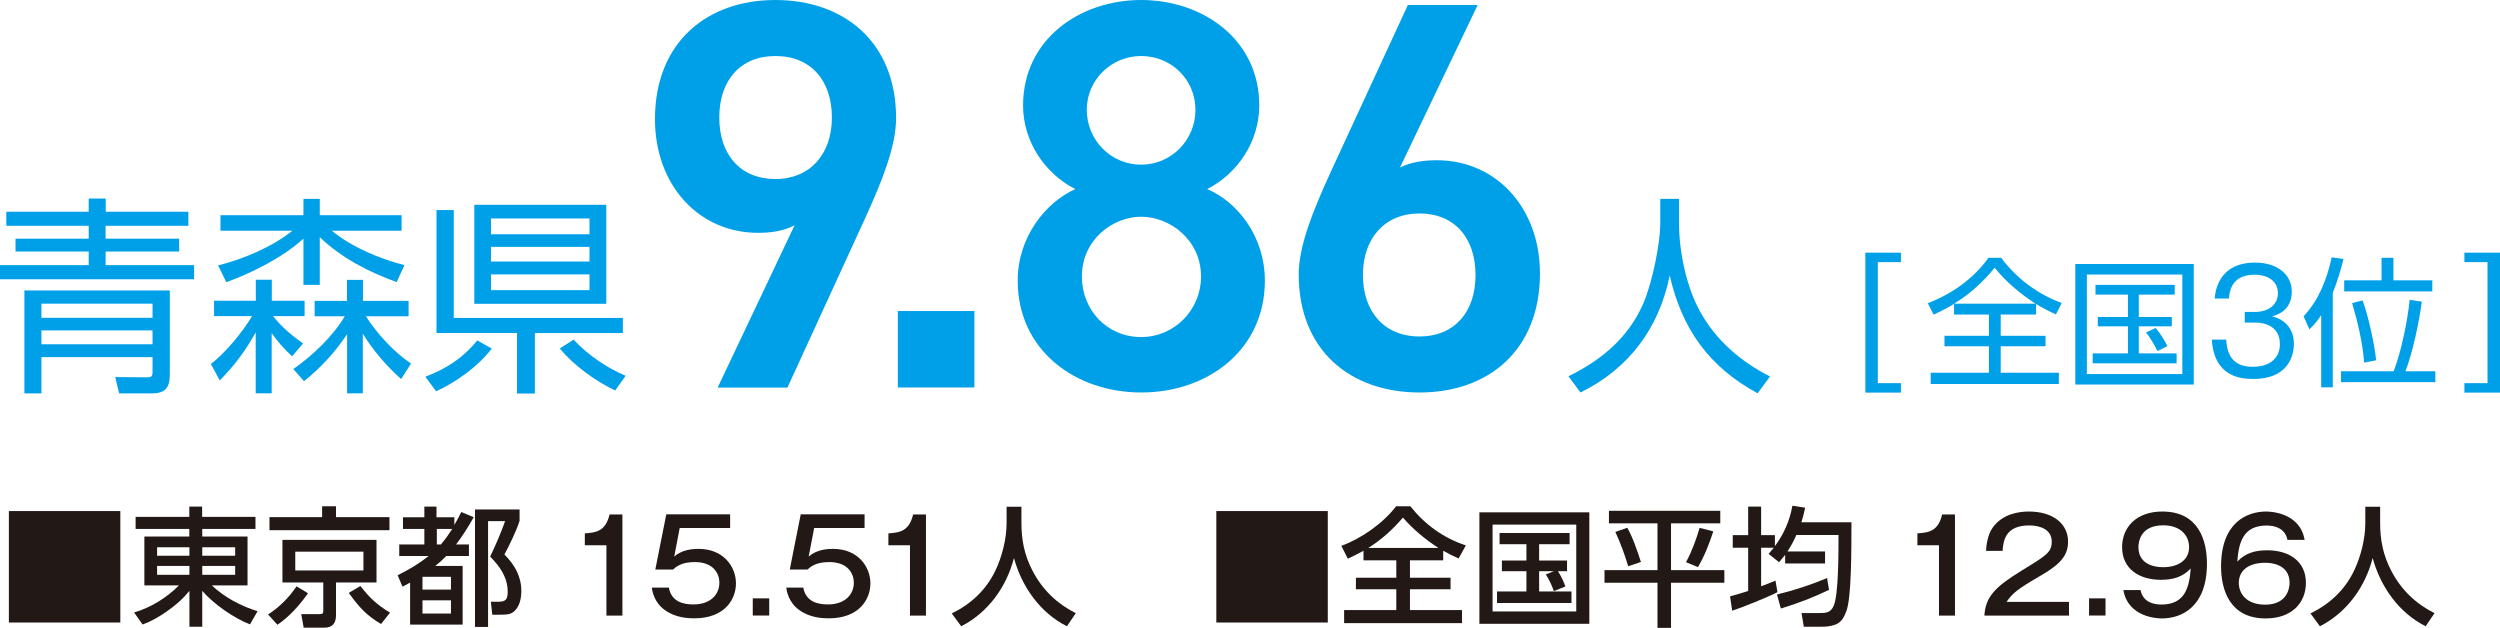 <?xml version="1.0" encoding="UTF-8"?>
<svg id="_レイヤー_2" data-name="レイヤー 2" xmlns="http://www.w3.org/2000/svg" viewBox="0 0 214.21 53.79">
  <defs>
    <style>
      .cls-1 {
        fill: #221815;
      }

      .cls-2 {
        fill: #00a0e9;
      }
    </style>
  </defs>
  <g id="_レイヤー_1-2" data-name="レイヤー 1">
    <g>
      <path class="cls-2" d="M16.13,19.35h-7.08v1.1h6.3v1.1h-6.3v1.17h7.58v1.21H0v-1.21h7.6v-1.17H1.33v-1.1h6.27v-1.1H.54v-1.21h7.06v-1.13h1.46v1.13h7.08v1.21ZM14.55,32.11c0,1.13-.41,1.6-1.57,1.6h-2.77l-.34-1.4,2.7.02c.39,0,.5-.05.5-.47v-1.26H3.55v3.11h-1.46v-8.82h12.46v7.22ZM3.55,27.23h9.52v-1.21H3.55v1.21ZM3.55,29.5h9.52v-1.19H3.55v1.19Z"/>
      <path class="cls-2" d="M18.34,27.09v-1.32h3.58v-1.8h1.37v1.8h2.81v1.32h-2.7c.72.92,1.62,1.67,2.57,2.34l-.94,1.1c-.72-.67-1.17-1.17-1.75-1.98v5.15h-1.37v-5.22c-.85,1.55-1.84,2.86-3.08,4.12l-.76-1.41c1.3-1.01,2.68-2.7,3.53-4.1h-3.28ZM34.66,22.71l-.67,1.46c-2.38-.85-4.77-2.09-6.59-3.85v4.09h-1.4v-3.96c-1.73,1.58-4.41,2.94-6.61,3.73l-.7-1.44c2.11-.52,4.66-1.59,6.36-2.97h-6.16v-1.33h7.11v-1.4h1.4v1.4h7.01v1.33h-5.98c1.71,1.41,4.11,2.41,6.23,2.95M31.11,33.7h-1.37v-5.06c-1.06,1.57-2.21,2.83-3.69,4.02l-.92-1.04c1.62-1.12,3.42-2.83,4.41-4.52h-2.58v-1.32h2.77v-1.8h1.37v1.8h3.91v1.32h-3.66c.93,1.46,2.43,3.1,3.87,4.05l-.85,1.33c-1.26-1.13-2.39-2.43-3.28-3.89v5.11Z"/>
      <path class="cls-2" d="M36.45,32.28c1.82-.7,3.21-1.6,4.45-3.11l1.24.7c-1.21,1.55-2.99,2.83-4.77,3.66l-.92-1.24ZM45.83,33.72h-1.53v-5.19h-6.9v-10.53h1.48v9.24h14.49v1.3h-7.54v5.19ZM51.95,26.03h-11.31v-8.48h11.31v8.48ZM42.07,20.07h8.44v-1.35h-8.44v1.35ZM42.07,22.41h8.44v-1.26h-8.44v1.26ZM42.07,24.86h8.44v-1.35h-8.44v1.35ZM47.96,29.86l1.19-.76c1.22,1.32,2.83,2.41,4.46,3.1l-.9,1.26c-1.73-.83-3.53-2.14-4.75-3.6"/>
      <path class="cls-2" d="M68.1,19.29c-.95.52-2.09.66-3.14.66-5.13,0-8.84-4.13-8.84-9.74,0-6.6,4.47-10.21,10.31-10.21s10.35,3.56,10.35,10.12c0,2.42-1.19,5.37-2.66,8.6l-6.65,14.49h-5.98l6.6-13.92ZM66.43,4.8c-2.99,0-4.8,2.09-4.8,5.27s1.81,5.27,4.8,5.27,4.85-2.14,4.85-5.27-1.76-5.27-4.85-5.27"/>
      <rect class="cls-2" x="76.93" y="26.65" width="6.56" height="6.55"/>
      <path class="cls-2" d="M92.13,16.2c-2.61-1.33-4.47-4.08-4.47-7.17C87.67,3.37,92.51,0,97.78,0s10.12,3.37,10.12,9.03c0,3.09-1.85,5.84-4.46,7.17,2.66,1.14,4.94,4.13,4.94,7.84,0,5.98-4.94,9.59-10.59,9.59s-10.59-3.61-10.59-9.59c0-3.71,2.38-6.7,4.94-7.84M97.78,28.88c2.85,0,5.13-2.33,5.13-5.18,0-3.18-2.71-5.13-5.13-5.13s-5.08,1.95-5.08,5.13c0,2.85,2.14,5.18,5.08,5.18M97.78,14.11c2.56,0,4.65-2.09,4.65-4.7s-2.09-4.61-4.65-4.61-4.66,2.04-4.66,4.61,2.04,4.7,4.66,4.7"/>
      <path class="cls-2" d="M119.97,14.35c.95-.48,2.09-.62,3.14-.62,5.13,0,8.84,4.13,8.84,9.69,0,6.6-4.42,10.21-10.31,10.21s-10.36-3.56-10.36-10.12c0-2.42,1.19-5.37,2.66-8.6L120.63.43h5.98l-6.65,13.92ZM121.63,28.83c2.99,0,4.8-2.09,4.8-5.27s-1.81-5.27-4.8-5.27-4.85,2.14-4.85,5.27,1.81,5.27,4.85,5.27"/>
      <path class="cls-2" d="M143.87,17.04v2.18c0,2.34.63,5.33,1.76,7.4,1.37,2.52,3.49,4.34,6.03,5.64l-1.06,1.44c-4.16-2.25-6.5-5.53-7.53-10.1-.92,4.52-3.49,7.99-7.65,10.03l-1.03-1.39c2.77-1.35,5.13-3.28,6.41-6.23.83-1.91,1.46-5.33,1.46-6.81v-2.16h1.6Z"/>
      <polygon class="cls-2" points="159.83 21.65 162.88 21.65 162.88 22.46 160.9 22.46 160.9 32.83 162.88 32.83 162.88 33.64 159.83 33.64 159.83 21.65"/>
      <path class="cls-2" d="M174.45,26.95h-3.02v1.82h3.84v.9h-3.84v2.27h4.98v.96h-10.98v-.96h4.99v-2.27h-3.81v-.9h3.81v-1.82h-2.99v-.91c-.6.36-1.12.63-1.75.92l-.5-.98c2.04-.78,3.92-2.1,5.2-3.89h1.09c1.31,1.76,3.13,3.13,5.19,3.87l-.5.98c-.61-.28-1.14-.54-1.7-.9v.9ZM170.91,22.94c-.95,1.19-2.17,2.29-3.48,3.08h6.98c-1.31-.85-2.52-1.86-3.5-3.08"/>
      <path class="cls-2" d="M187.97,32.95h-10.15v-10.33h10.15v10.33ZM178.81,32.05h8.18v-8.53h-8.18v8.53ZM186.33,25.24h-3.07v1.92h2.83v.8h-2.83v2.32h3.24v.85h-7.19v-.85h3.02v-2.32h-2.58v-.8h2.58v-1.92h-2.78v-.83h6.79v.83ZM185.7,29.66l-.84.42c-.26-.53-.61-1.13-.98-1.6l.83-.38c.36.46.76,1.02,1,1.56"/>
      <path class="cls-2" d="M190.75,29.1c.05.73.2,2.33,2.25,2.33,1.74,0,2.35-.97,2.35-1.94,0-1.56-1.34-1.85-2.08-1.85h-.93v-.91h.81c1.32,0,2.03-.68,2.03-1.62,0-1.01-.85-1.57-2-1.57-1.98,0-2.14,1.43-2.2,2.04h-1.22c.06-.6.31-3.08,3.48-3.08,1.82,0,3.13.97,3.13,2.49,0,1.65-1.32,2.01-1.69,2.12,1.22.29,1.87,1.18,1.87,2.34,0,1.28-.71,3.02-3.45,3.02-1.12,0-3.38-.17-3.58-3.37h1.22Z"/>
      <path class="cls-2" d="M199.87,33.19h-.98v-6.19c-.32.49-.58.8-1.01,1.22l-.5-1.12c1.32-1.4,2-3.19,2.41-5.05l1.01.14c-.24,1-.54,1.97-.92,2.9v8.08ZM208.67,31.81v.93h-8.08v-.93h4.51c.65-1.68,1.19-4.32,1.37-6.12l1.04.16c-.23,1.75-.77,4.32-1.4,5.96h2.57ZM205.08,22.09v1.93h3.33v.95h-7.55v-.95h3.2v-1.93h1.02ZM202.44,25.75c.49,1.31,1.01,3.72,1.16,5.12l-1.03.2c-.11-1.6-.57-3.56-1.03-5.1l.9-.23Z"/>
      <polygon class="cls-2" points="214.21 33.64 211.16 33.64 211.16 32.83 213.14 32.83 213.14 22.46 211.16 22.46 211.16 21.65 214.21 21.65 214.21 33.64"/>
      <rect class="cls-1" x=".76" y="43.79" width="9.55" height="9.55"/>
      <path class="cls-1" d="M17.33,45.32v.65h3.88v4.19h-3.06c1.08,1.02,2.51,1.78,3.92,2.21l-.65,1.13c-1.39-.54-3.12-1.75-4.09-2.87v3.07h-1.1v-3.07c-.6.73-1.17,1.22-1.94,1.76-.64.45-1.33.85-2.07,1.12l-.73-1.03c1.42-.41,2.82-1.28,3.84-2.32h-2.96v-4.19h3.85v-.65h-4.6v-1.03h4.6v-.88h1.1v.88h4.57v1.03h-4.57ZM13.46,47.62h2.77v-.73h-2.77v.73ZM13.46,49.25h2.77v-.76h-2.77v.76ZM17.33,47.62h2.82v-.73h-2.82v.73ZM17.33,49.25h2.82v-.76h-2.82v.76Z"/>
      <path class="cls-1" d="M23.77,53.53l-.8-.88c.99-.64,1.78-1.44,2.44-2.41l.98.59c-.69.99-1.61,2.03-2.62,2.7M33.37,45.43h-10.28v-1.12h4.51v-.93h1.19v.93h4.58v1.12ZM32.27,49.91h-3.48v2.81c0,.66-.3,1.06-.98,1.06h-1.79l-.21-1.16h1.53c.25,0,.36,0,.36-.3v-2.41h-3.5v-3.65h8.06v3.65ZM25.3,48.88h5.84v-1.61h-5.84v1.61ZM29.89,50.8l.99-.59c.76.99,1.47,1.65,2.54,2.28l-.77.98c-1.29-.77-1.89-1.46-2.76-2.66"/>
      <path class="cls-1" d="M39.55,43.88l1.04.44c-.49.85-.91,1.54-1.51,2.33h1.1v.99h-1.94c-.32.33-.58.56-.94.85h2.34v5.03h-4.5v-3.6c-.22.12-.43.24-.65.35l-.42-.98c1.01-.5,1.77-.95,2.66-1.65h-2.52v-.99h2.15v-1.33h-1.83v-1h1.83v-.91h1.04v.91h1.53v.66c.21-.35.41-.73.59-1.1M36.2,50.52h2.44v-1.1h-2.44v1.1ZM36.2,52.57h2.44v-1.13h-2.44v1.13ZM37.43,45.32v1.33h.35c.39-.46.65-.84.97-1.33h-1.32ZM44.51,44.65c-.25.8-.88,2.11-1.29,2.86.88.89,1.45,1.86,1.45,3.15,0,.6-.15,1.35-.65,1.75-.3.24-.59.26-1.14.26h-.7l-.12-1.11h.64c.65,0,.8-.22.8-.85,0-1.25-.67-2.17-1.5-3.02.47-.99.91-1.99,1.28-3.04h-1.46v9.07h-1.12v-10.07h3.82v1Z"/>
      <path class="cls-1" d="M53.34,52.75h-1.38v-6.03h-1.85v-1.02c1.04-.06,1.79-.23,2.12-1.62h1.1v8.67Z"/>
      <path class="cls-1" d="M62.56,45.24h-4.32l-.47,2.45c.64-.56,1.45-.66,2.09-.66,2.17,0,3.2,1.57,3.2,2.95s-.97,3-3.57,3c-.52,0-1.62-.04-2.54-.72-.91-.66-1.06-1.61-1.1-1.91h1.46c.22,1.22,1.25,1.44,2.11,1.44,1.51,0,2.22-.9,2.22-1.86,0-.75-.48-1.77-2.11-1.77-1.16,0-1.62.42-1.86.64h-1.52l.94-4.73h5.47v1.17Z"/>
      <rect class="cls-1" x="64.5" y="51.27" width="1.41" height="1.47"/>
      <path class="cls-1" d="M74.08,45.24h-4.32l-.47,2.45c.64-.56,1.45-.66,2.09-.66,2.17,0,3.2,1.57,3.2,2.95s-.97,3-3.57,3c-.52,0-1.62-.04-2.54-.72-.91-.66-1.06-1.61-1.1-1.91h1.46c.22,1.22,1.25,1.44,2.11,1.44,1.51,0,2.22-.9,2.22-1.86,0-.75-.48-1.77-2.11-1.77-1.16,0-1.62.42-1.86.64h-1.52l.94-4.73h5.47v1.17Z"/>
      <path class="cls-1" d="M79.35,52.75h-1.38v-6.03h-1.85v-1.02c1.04-.06,1.79-.23,2.12-1.62h1.1v8.67Z"/>
      <path class="cls-1" d="M87.52,43.43v1.35c0,1.49.25,2.77.94,4.1.84,1.63,2.09,2.84,3.72,3.66l-.76,1.12c-2.3-1.15-3.88-3.41-4.54-5.85-.64,2.49-2.21,4.67-4.52,5.85l-.81-1.1c1.63-.79,2.94-2,3.73-3.65.58-1.2.97-2.75.97-4.09v-1.4h1.29Z"/>
      <rect class="cls-1" x="104.22" y="43.79" width="9.55" height="9.55"/>
      <path class="cls-1" d="M115.49,47.88l-.56-1.11c1.68-.6,3.61-1.95,4.69-3.39h1.23c1.23,1.56,2.86,2.74,4.75,3.35l-.62,1.12c-.47-.2-.87-.4-1.32-.66v.82h-2.85v1.49h3.48v.99h-3.48v1.78h4.46v1.12h-10.1v-1.12h4.47v-1.78h-3.46v-.99h3.46v-1.49h-2.81v-.82c-.44.25-.89.47-1.34.68M123.25,46.95c-1.12-.73-2.16-1.58-3.04-2.6-.88,1.02-1.83,1.89-2.97,2.6h6.01Z"/>
      <path class="cls-1" d="M136.18,53.45h-9.42v-9.55h9.42v9.55ZM127.89,52.39h7.17v-7.44h-7.17v7.44ZM134.13,50.25l-.99.4c-.15-.45-.43-1.05-.69-1.43l.7-.28h-1.27v1.74h2.77v.99h-6.38v-.99h2.52v-1.74h-2.1v-.91h2.1v-1.4h-2.3v-.96h6v.96h-2.61v1.4h2.39v.91h-.78c.26.4.48.86.64,1.31"/>
      <path class="cls-1" d="M147.4,43.77v1.07h-4.22v4.01h4.57v1.08h-4.57v3.87h-1.16v-3.87h-4.54v-1.08h4.54v-4.01h-4.16v-1.07h9.54ZM140.6,48.15l-1.09.37c-.3-1.01-.66-1.99-1.1-2.94l1.02-.36c.44.73.9,2.09,1.17,2.93M145.48,48.59l-1.02-.42c.51-.92.87-1.93,1.17-2.94l1.17.3c-.34,1.06-.75,2.1-1.31,3.06"/>
      <path class="cls-1" d="M152.45,48.18l-.91-.72c.15-.17.3-.35.45-.53h-1.09v3.31c.41-.16.83-.32,1.23-.49l.17.99c-.9.46-2.92,1.27-3.88,1.59l-.18-1.23c.52-.14,1.04-.3,1.55-.46v-3.71h-1.32v-1.08h1.32v-2.44h1.11v2.44h1.18v.95c.78-1.07,1.27-2.17,1.5-3.47l1.09.17c-.09.44-.18.82-.32,1.25h4.29c0,2.6-.01,6.46-.43,7.6-.21.56-.44,1.01-1.04,1.2-.34.11-.7.15-1.07.15h-1.54l-.2-1.17h1.53c.58,0,.97-.03,1.23-.63.41-.92.41-4.5.41-5.71v-.35h-3.61c-.23.52-.45.93-.76,1.41h3.22v1.03h-3.42v-.74c-.17.22-.33.41-.51.62M152.26,50.94c1.46-.36,2.9-.82,4.29-1.41l.17,1.01c-1.32.64-2.71,1.17-4.13,1.6l-.33-1.2Z"/>
      <path class="cls-1" d="M167.52,52.75h-1.38v-6.03h-1.85v-1.02c1.04-.06,1.79-.23,2.12-1.62h1.1v8.67Z"/>
      <path class="cls-1" d="M177.28,52.75h-7.25c.1-1.62.92-2.46,3.18-3.85,2.16-1.32,2.59-1.58,2.59-2.5,0-.98-.91-1.38-1.93-1.38-1.98,0-2.22,1.23-2.28,2.18h-1.42c.03-.42.1-1.32.57-1.99.85-1.2,2.29-1.38,3.1-1.38,2.08,0,3.36,1.06,3.36,2.57,0,1.11-.54,1.88-2.31,2.9-2.08,1.21-2.42,1.51-2.96,2.27h5.35v1.17Z"/>
      <rect class="cls-1" x="179" y="51.27" width="1.41" height="1.47"/>
      <path class="cls-1" d="M183.41,50.56c.2,1.03,1.11,1.24,1.79,1.24,2.06,0,2.39-1.53,2.51-3.09-.69.73-1.51.97-2.57.97-1.8,0-3.31-.9-3.31-2.8,0-1.68,1.2-3.05,3.45-3.05,3.11,0,3.82,2.49,3.82,4.46,0,3.73-2.19,4.7-3.86,4.7-.28,0-2.89-.04-3.3-2.43h1.47ZM183.23,46.88c0,1.39,1.21,1.72,2.11,1.72,1.19,0,2.23-.53,2.23-1.72,0-.99-.73-1.87-2.22-1.87-2.05,0-2.12,1.57-2.12,1.87"/>
      <path class="cls-1" d="M196,46.27c-.2-1.03-1.11-1.24-1.79-1.24-2.06,0-2.39,1.53-2.51,3.09.69-.73,1.52-.97,2.57-.97,1.81,0,3.31.9,3.31,2.79,0,1.69-1.19,3.05-3.45,3.05-3.1,0-3.82-2.49-3.82-4.46,0-3.73,2.19-4.7,3.86-4.7.27,0,2.89.04,3.3,2.43h-1.47ZM191.83,49.94c0,.91.64,1.87,2.26,1.87,1.86,0,2.09-1.38,2.09-1.87,0-1.65-1.7-1.72-2.06-1.72-1.62,0-2.29.79-2.29,1.72"/>
      <path class="cls-1" d="M203.94,43.43v1.35c0,1.49.25,2.77.94,4.1.84,1.63,2.09,2.84,3.72,3.66l-.76,1.12c-2.3-1.15-3.88-3.41-4.54-5.85-.64,2.49-2.21,4.67-4.52,5.85l-.81-1.1c1.63-.79,2.94-2,3.73-3.65.58-1.2.97-2.75.97-4.09v-1.4h1.29Z"/>
    </g>
  </g>
</svg>